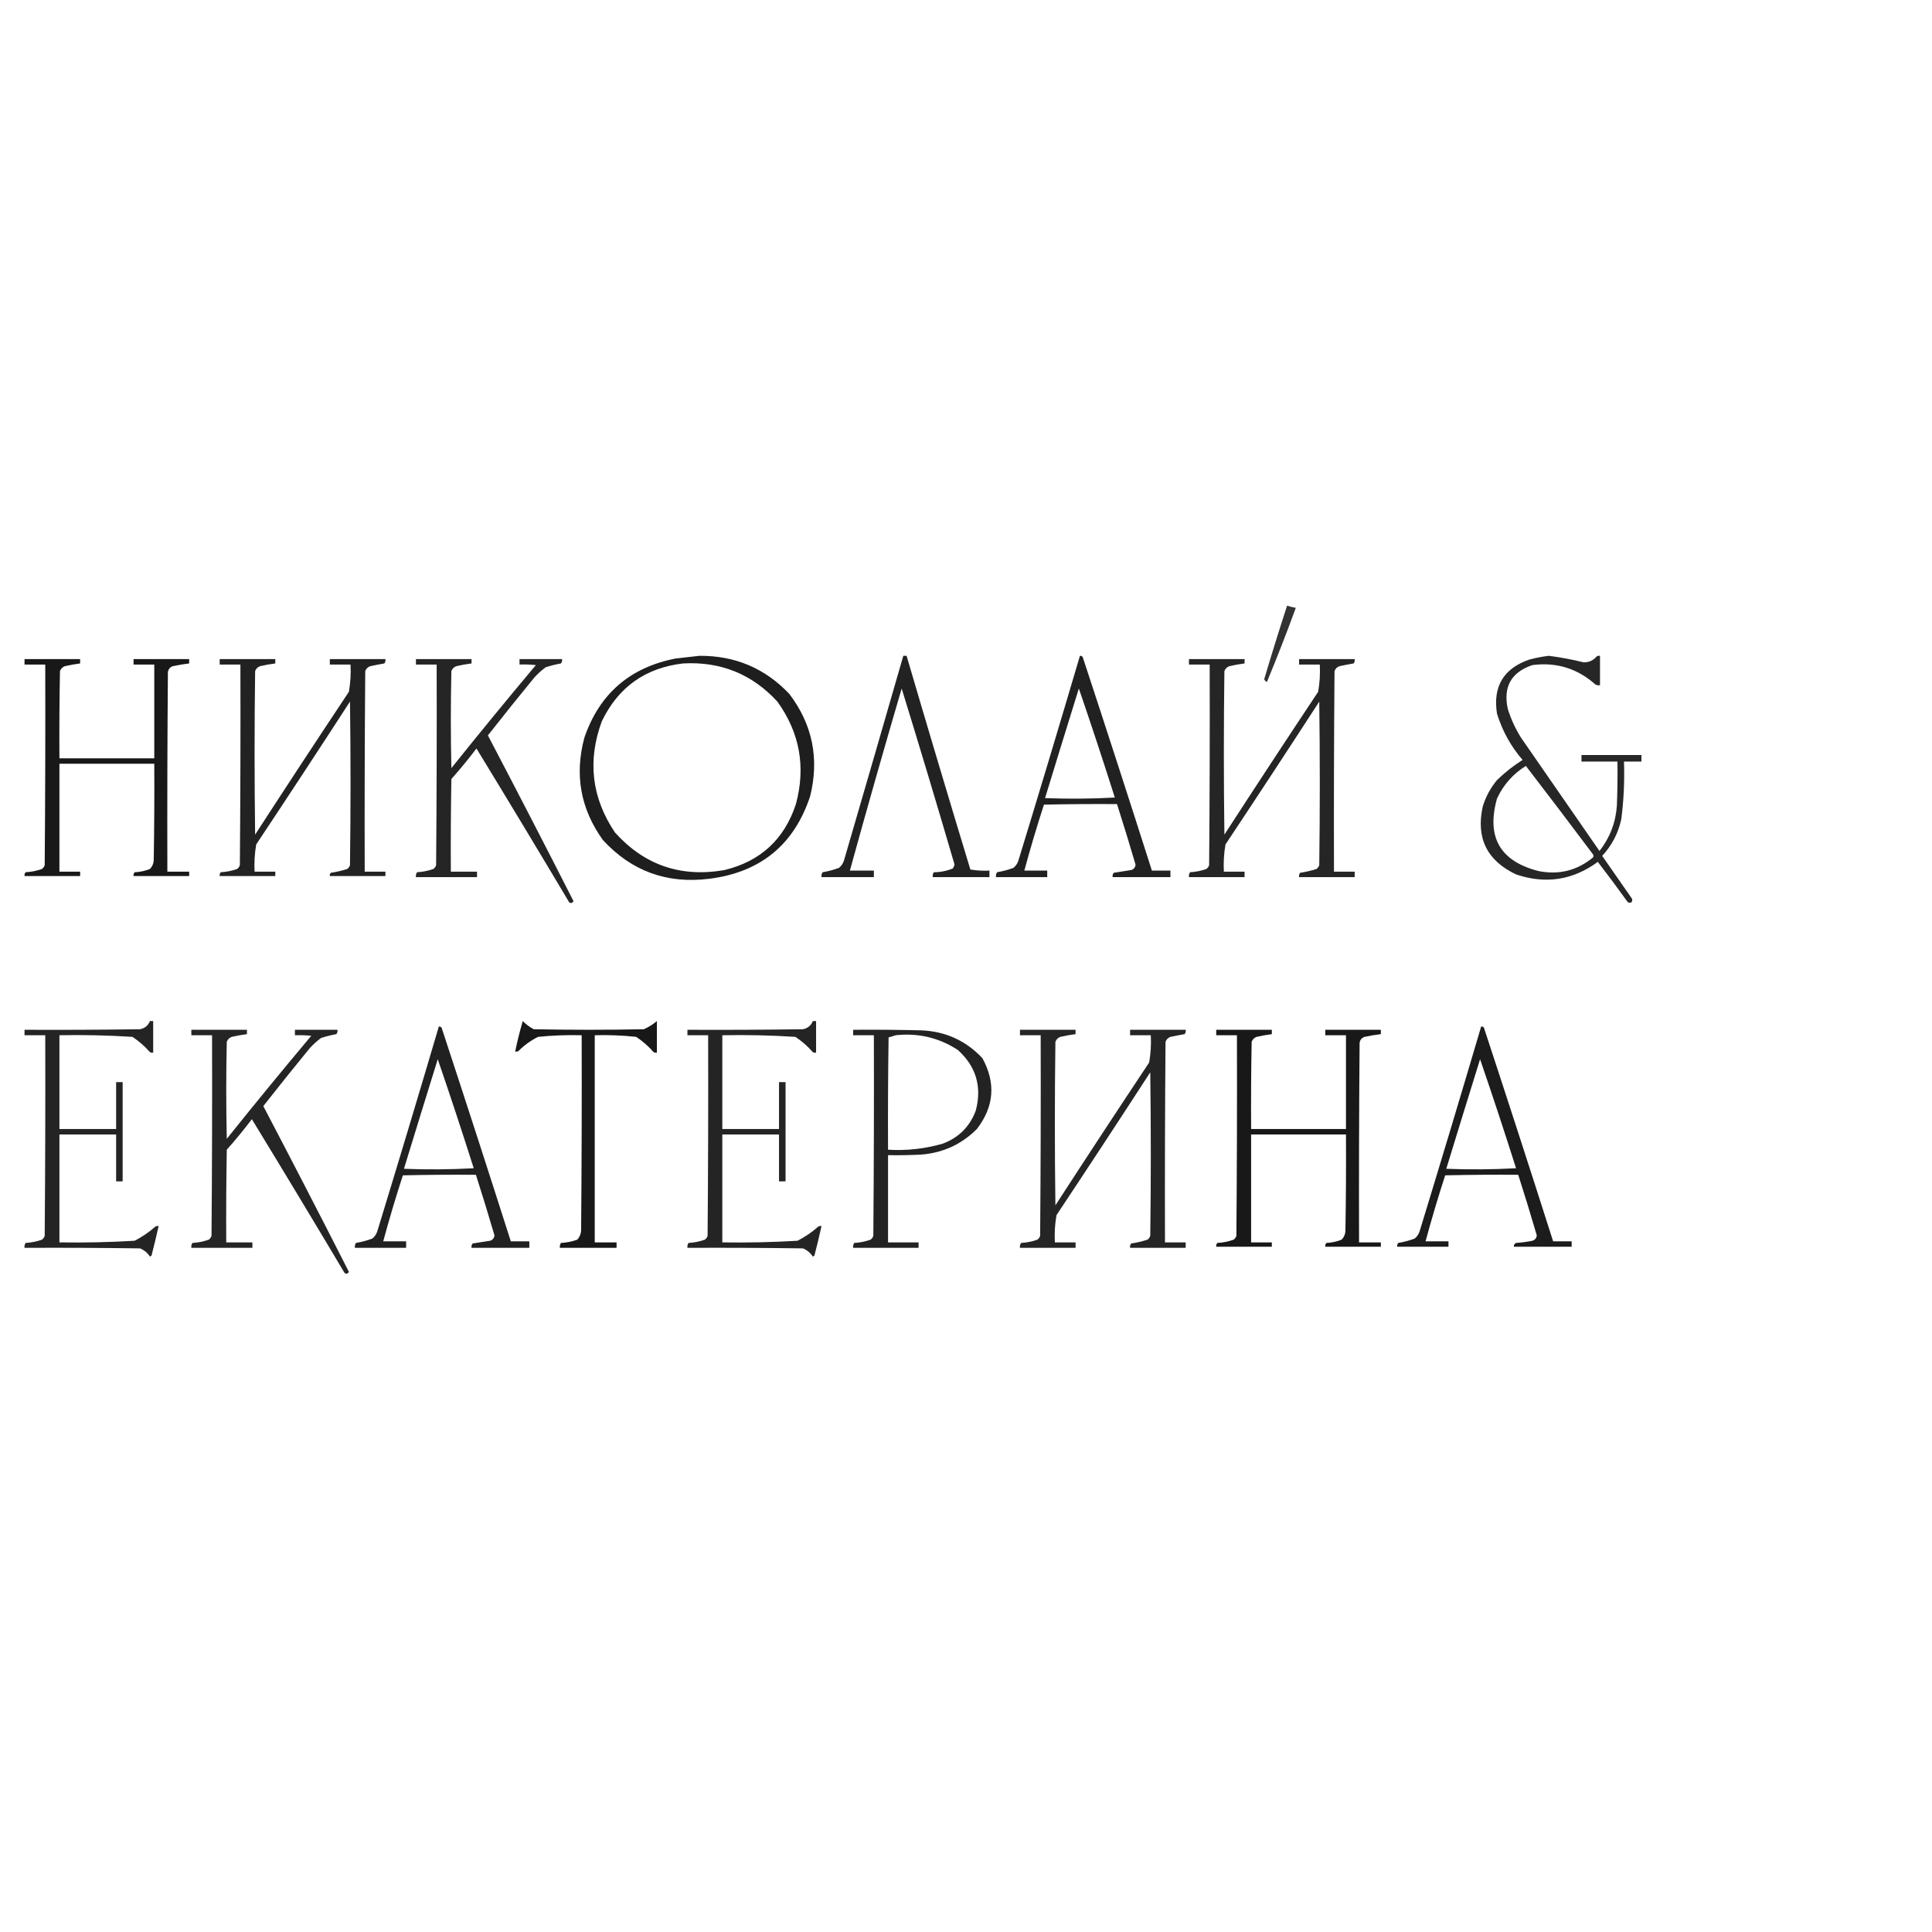 <?xml version="1.0" encoding="UTF-8"?> <svg xmlns="http://www.w3.org/2000/svg" xmlns:xlink="http://www.w3.org/1999/xlink" version="1.1" width="1772px" height="1772px" style="shape-rendering:geometricPrecision; text-rendering:geometricPrecision; image-rendering:optimizeQuality; fill-rule:evenodd; clip-rule:evenodd"><g><path style="opacity:0.802" fill="#000000" d="M 1180.5,555.5 C 1183.11,556.371 1185.78,557.037 1188.5,557.5C 1180.17,580.328 1171.33,602.995 1162,625.5C 1160.84,625.002 1160.01,624.169 1159.5,623C 1166.21,600.375 1173.21,577.875 1180.5,555.5 Z"></path></g><g><path style="opacity:0.882" fill="#000000" d="M 641.5,601.5 C 674.2,601.275 701.7,612.942 724,636.5C 745.294,664.633 751.627,695.966 743,730.5C 728.188,774.953 697.355,800.119 650.5,806C 611.735,810.847 579.235,799.014 553,770.5C 532.464,741.961 526.798,710.628 536,676.5C 549.788,636.392 577.621,612.225 619.5,604C 626.981,603.142 634.314,602.308 641.5,601.5 Z M 626.5,608.5 C 660.993,606.599 689.826,618.266 713,643.5C 733.529,671.995 739.196,703.328 730,737.5C 719.385,769.78 697.552,789.947 664.5,798C 624.445,804.983 590.945,793.483 564,763.5C 542.638,731.681 538.638,697.681 552,661.5C 567.103,630.195 591.936,612.529 626.5,608.5 Z"></path></g><g><path style="opacity:0.864" fill="#000000" d="M 828.5,601.5 C 829.5,601.5 830.5,601.5 831.5,601.5C 850.686,666.906 870.186,732.239 890,797.5C 895.741,798.475 901.575,798.808 907.5,798.5C 907.5,800.5 907.5,802.5 907.5,804.5C 890.167,804.5 872.833,804.5 855.5,804.5C 855.286,802.856 855.62,801.356 856.5,800C 862.617,799.977 868.45,798.81 874,796.5C 874.638,795.391 875.138,794.225 875.5,793C 859.718,738.993 843.551,685.159 827,631.5C 810.695,687.058 794.861,742.725 779.5,798.5C 786.833,798.5 794.167,798.5 801.5,798.5C 801.5,800.5 801.5,802.5 801.5,804.5C 785.5,804.5 769.5,804.5 753.5,804.5C 753.286,802.856 753.62,801.356 754.5,800C 759.637,799.133 764.637,797.799 769.5,796C 771.617,794.269 773.117,792.102 774,789.5C 792.275,726.845 810.441,664.178 828.5,601.5 Z"></path></g><g><path style="opacity:0.87" fill="#000000" d="M 990.5,601.5 C 991.496,601.414 992.329,601.748 993,602.5C 1014.48,667.759 1035.64,733.092 1056.5,798.5C 1062.17,798.5 1067.83,798.5 1073.5,798.5C 1073.5,800.5 1073.5,802.5 1073.5,804.5C 1055.83,804.5 1038.17,804.5 1020.5,804.5C 1020.24,803.022 1020.57,801.689 1021.5,800.5C 1026.83,799.733 1032.16,798.9 1037.5,798C 1039.97,797.204 1041.3,795.537 1041.5,793C 1036.06,774.414 1030.4,755.914 1024.5,737.5C 1002.16,737.333 979.831,737.5 957.5,738C 950.995,758.015 944.995,778.182 939.5,798.5C 946.5,798.5 953.5,798.5 960.5,798.5C 960.5,800.5 960.5,802.5 960.5,804.5C 944.833,804.5 929.167,804.5 913.5,804.5C 913.286,802.856 913.62,801.356 914.5,800C 919.625,799.135 924.625,797.802 929.5,796C 931.617,794.269 933.117,792.102 934,789.5C 953.148,726.906 971.981,664.239 990.5,601.5 Z M 989.5,631.5 C 1000.87,664.6 1011.87,697.933 1022.5,731.5C 1001.17,732.666 979.841,732.833 958.5,732C 968.757,698.47 979.09,664.97 989.5,631.5 Z"></path></g><g><path style="opacity:0.845" fill="#000000" d="M 1420.5,601.5 C 1431.28,602.862 1441.95,604.862 1452.5,607.5C 1457.37,607.566 1461.37,605.733 1464.5,602C 1465.45,601.517 1466.45,601.351 1467.5,601.5C 1467.5,610.5 1467.5,619.5 1467.5,628.5C 1466.13,628.657 1464.79,628.49 1463.5,628C 1446.9,613.133 1427.57,607.133 1405.5,610C 1385.93,616.63 1378.43,630.13 1383,650.5C 1385.92,659.666 1389.92,668.333 1395,676.5C 1419,711.167 1443,745.833 1467,780.5C 1476.65,768.228 1481.98,754.228 1483,738.5C 1483.5,725.171 1483.67,711.837 1483.5,698.5C 1472.5,698.5 1461.5,698.5 1450.5,698.5C 1450.5,696.5 1450.5,694.5 1450.5,692.5C 1468.83,692.5 1487.17,692.5 1505.5,692.5C 1505.5,694.5 1505.5,696.5 1505.5,698.5C 1500.17,698.5 1494.83,698.5 1489.5,698.5C 1490.11,716.253 1489.28,733.92 1487,751.5C 1484.18,764.312 1478.35,775.478 1469.5,785C 1478.67,798.167 1487.83,811.333 1497,824.5C 1497.27,827.694 1495.94,828.694 1493,827.5C 1483.99,815.002 1474.83,802.669 1465.5,790.5C 1442.56,807.318 1417.56,811.151 1390.5,802C 1363.71,789.304 1353.54,768.47 1360,739.5C 1362.78,730.605 1367.11,722.605 1373,715.5C 1380.2,708.49 1388.03,702.323 1396.5,697C 1385.72,684.528 1377.88,670.361 1373,654.5C 1369.14,629.708 1378.97,613.208 1402.5,605C 1408.56,603.374 1414.56,602.208 1420.5,601.5 Z M 1399.5,702.5 C 1420.14,729.316 1440.64,756.316 1461,783.5C 1461.67,784.5 1461.67,785.5 1461,786.5C 1446.55,798.395 1430.05,802.562 1411.5,799C 1375.93,790.077 1363.09,767.91 1373,732.5C 1378.87,719.802 1387.7,709.802 1399.5,702.5 Z"></path></g><g><path style="opacity:0.905" fill="#000000" d="M 22.5,604.5 C 39.5,604.5 56.5,604.5 73.5,604.5C 73.5,605.833 73.5,607.167 73.5,608.5C 68.802,609.1 64.135,609.933 59.5,611C 57.333,611.833 55.833,613.333 55,615.5C 54.5,642.165 54.333,668.831 54.5,695.5C 83.5,695.5 112.5,695.5 141.5,695.5C 141.5,666.833 141.5,638.167 141.5,609.5C 135.167,609.5 128.833,609.5 122.5,609.5C 122.5,607.833 122.5,606.167 122.5,604.5C 139.5,604.5 156.5,604.5 173.5,604.5C 173.5,605.833 173.5,607.167 173.5,608.5C 168.468,609.088 163.468,609.921 158.5,611C 155.898,611.935 154.398,613.768 154,616.5C 153.5,677.499 153.333,738.499 153.5,799.5C 160.167,799.5 166.833,799.5 173.5,799.5C 173.5,800.833 173.5,802.167 173.5,803.5C 156.5,803.5 139.5,803.5 122.5,803.5C 122.33,802.178 122.663,801.011 123.5,800C 128.357,799.811 133.024,798.811 137.5,797C 139.774,794.656 140.941,791.822 141,788.5C 141.5,759.169 141.667,729.835 141.5,700.5C 112.5,700.5 83.5,700.5 54.5,700.5C 54.5,733.5 54.5,766.5 54.5,799.5C 60.833,799.5 67.167,799.5 73.5,799.5C 73.5,800.833 73.5,802.167 73.5,803.5C 56.5,803.5 39.5,803.5 22.5,803.5C 22.33,802.178 22.663,801.011 23.5,800C 28.65,799.732 33.65,798.732 38.5,797C 39.701,796.097 40.535,794.931 41,793.5C 41.5,732.168 41.667,670.834 41.5,609.5C 35.167,609.5 28.833,609.5 22.5,609.5C 22.5,607.833 22.5,606.167 22.5,604.5 Z"></path></g><g><path style="opacity:0.865" fill="#000000" d="M 201.5,604.5 C 218.5,604.5 235.5,604.5 252.5,604.5C 252.5,605.833 252.5,607.167 252.5,608.5C 247.802,609.1 243.136,609.933 238.5,611C 236.333,611.833 234.833,613.333 234,615.5C 233.333,665.5 233.333,715.5 234,765.5C 262.418,721.662 291.085,677.996 320,634.5C 321.438,626.277 321.938,617.943 321.5,609.5C 315.167,609.5 308.833,609.5 302.5,609.5C 302.5,607.833 302.5,606.167 302.5,604.5C 319.5,604.5 336.5,604.5 353.5,604.5C 353.762,605.978 353.429,607.311 352.5,608.5C 348.165,609.251 343.832,610.084 339.5,611C 337.333,611.833 335.833,613.333 335,615.5C 334.5,676.832 334.333,738.166 334.5,799.5C 340.833,799.5 347.167,799.5 353.5,799.5C 353.5,800.833 353.5,802.167 353.5,803.5C 336.5,803.5 319.5,803.5 302.5,803.5C 302.281,802.325 302.614,801.325 303.5,800.5C 308.583,799.749 313.583,798.582 318.5,797C 319.701,796.097 320.535,794.931 321,793.5C 321.667,743.5 321.667,693.5 321,643.5C 292.582,687.338 263.915,731.004 235,774.5C 233.562,782.723 233.062,791.057 233.5,799.5C 239.833,799.5 246.167,799.5 252.5,799.5C 252.5,800.833 252.5,802.167 252.5,803.5C 235.5,803.5 218.5,803.5 201.5,803.5C 201.33,802.178 201.663,801.011 202.5,800C 207.65,799.732 212.65,798.732 217.5,797C 218.701,796.097 219.535,794.931 220,793.5C 220.5,732.168 220.667,670.834 220.5,609.5C 214.167,609.5 207.833,609.5 201.5,609.5C 201.5,607.833 201.5,606.167 201.5,604.5 Z"></path></g><g><path style="opacity:0.854" fill="#000000" d="M 381.5,604.5 C 398.5,604.5 415.5,604.5 432.5,604.5C 432.5,605.833 432.5,607.167 432.5,608.5C 427.802,609.1 423.136,609.933 418.5,611C 416.333,611.833 414.833,613.333 414,615.5C 413.333,645.167 413.333,674.833 414,704.5C 439.455,672.709 465.289,641.209 491.5,610C 486.511,609.501 481.511,609.334 476.5,609.5C 476.5,607.833 476.5,606.167 476.5,604.5C 489.5,604.5 502.5,604.5 515.5,604.5C 515.762,605.978 515.429,607.311 514.5,608.5C 509.767,609.35 505.1,610.517 500.5,612C 496.701,614.797 493.201,617.964 490,621.5C 475.643,639.022 461.477,656.689 447.5,674.5C 474.061,725.155 500.228,775.821 526,826.5C 524.921,828.394 523.587,828.727 522,827.5C 493.918,780.334 465.585,733.334 437,686.5C 429.711,696.124 422.045,705.458 414,714.5C 413.5,742.831 413.333,771.165 413.5,799.5C 421.5,799.5 429.5,799.5 437.5,799.5C 437.5,801.167 437.5,802.833 437.5,804.5C 418.833,804.5 400.167,804.5 381.5,804.5C 381.286,802.856 381.62,801.356 382.5,800C 387.65,799.732 392.65,798.732 397.5,797C 398.701,796.097 399.535,794.931 400,793.5C 400.5,732.168 400.667,670.834 400.5,609.5C 394.167,609.5 387.833,609.5 381.5,609.5C 381.5,607.833 381.5,606.167 381.5,604.5 Z"></path></g><g><path style="opacity:0.853" fill="#000000" d="M 1090.5,604.5 C 1107.5,604.5 1124.5,604.5 1141.5,604.5C 1141.5,605.833 1141.5,607.167 1141.5,608.5C 1136.8,609.1 1132.14,609.933 1127.5,611C 1125.33,611.833 1123.83,613.333 1123,615.5C 1122.33,665.5 1122.33,715.5 1123,765.5C 1151.42,721.662 1180.08,677.996 1209,634.5C 1210.44,626.277 1210.94,617.943 1210.5,609.5C 1204.17,609.5 1197.83,609.5 1191.5,609.5C 1191.5,607.833 1191.5,606.167 1191.5,604.5C 1208.5,604.5 1225.5,604.5 1242.5,604.5C 1242.76,605.978 1242.43,607.311 1241.5,608.5C 1237.17,609.251 1232.83,610.084 1228.5,611C 1226.33,611.833 1224.83,613.333 1224,615.5C 1223.5,676.832 1223.33,738.166 1223.5,799.5C 1229.83,799.5 1236.17,799.5 1242.5,799.5C 1242.5,801.167 1242.5,802.833 1242.5,804.5C 1225.5,804.5 1208.5,804.5 1191.5,804.5C 1191.24,803.022 1191.57,801.689 1192.5,800.5C 1197.58,799.749 1202.58,798.582 1207.5,797C 1208.7,796.097 1209.53,794.931 1210,793.5C 1210.67,743.5 1210.67,693.5 1210,643.5C 1181.58,687.338 1152.92,731.004 1124,774.5C 1122.56,782.723 1122.06,791.057 1122.5,799.5C 1128.83,799.5 1135.17,799.5 1141.5,799.5C 1141.5,801.167 1141.5,802.833 1141.5,804.5C 1124.5,804.5 1107.5,804.5 1090.5,804.5C 1090.29,802.856 1090.62,801.356 1091.5,800C 1096.65,799.732 1101.65,798.732 1106.5,797C 1107.7,796.097 1108.53,794.931 1109,793.5C 1109.5,732.168 1109.67,670.834 1109.5,609.5C 1103.17,609.5 1096.83,609.5 1090.5,609.5C 1090.5,607.833 1090.5,606.167 1090.5,604.5 Z"></path></g><g><path style="opacity:0.858" fill="#000000" d="M 137.5,936.5 C 138.5,936.5 139.5,936.5 140.5,936.5C 140.5,946.167 140.5,955.833 140.5,965.5C 139.448,965.649 138.448,965.483 137.5,965C 132.759,959.588 127.426,954.921 121.5,951C 99.206,949.566 76.873,949.066 54.5,949.5C 54.5,978.167 54.5,1006.83 54.5,1035.5C 71.833,1035.5 89.167,1035.5 106.5,1035.5C 106.5,1021.17 106.5,1006.83 106.5,992.5C 108.5,992.5 110.5,992.5 112.5,992.5C 112.5,1022.83 112.5,1053.17 112.5,1083.5C 110.5,1083.5 108.5,1083.5 106.5,1083.5C 106.5,1069.17 106.5,1054.83 106.5,1040.5C 89.167,1040.5 71.833,1040.5 54.5,1040.5C 54.5,1073.5 54.5,1106.5 54.5,1139.5C 77.524,1139.86 100.524,1139.36 123.5,1138C 130.361,1134.48 136.694,1130.14 142.5,1125C 143.448,1124.52 144.448,1124.35 145.5,1124.5C 143.494,1133.52 141.328,1142.52 139,1151.5C 138.586,1151.96 138.086,1152.29 137.5,1152.5C 135.257,1149.09 132.257,1146.59 128.5,1145C 93.168,1144.5 57.835,1144.33 22.5,1144.5C 22.287,1142.86 22.62,1141.36 23.5,1140C 28.65,1139.73 33.65,1138.73 38.5,1137C 39.701,1136.1 40.535,1134.93 41,1133.5C 41.5,1072.17 41.667,1010.83 41.5,949.5C 35.167,949.5 28.833,949.5 22.5,949.5C 22.5,947.833 22.5,946.167 22.5,944.5C 57.835,944.667 93.168,944.5 128.5,944C 132.887,943.109 135.887,940.609 137.5,936.5 Z"></path></g><g><path style="opacity:0.903" fill="#000000" d="M 479.5,936.5 C 482.324,939.465 485.657,941.965 489.5,944C 523.167,944.667 556.833,944.667 590.5,944C 594.949,942.017 598.949,939.517 602.5,936.5C 602.5,946.167 602.5,955.833 602.5,965.5C 601.448,965.649 600.448,965.483 599.5,965C 594.759,959.588 589.426,954.921 583.5,951C 570.88,949.626 558.213,949.126 545.5,949.5C 545.5,1012.83 545.5,1076.17 545.5,1139.5C 552.167,1139.5 558.833,1139.5 565.5,1139.5C 565.5,1141.17 565.5,1142.83 565.5,1144.5C 548.167,1144.5 530.833,1144.5 513.5,1144.5C 513.286,1142.86 513.62,1141.36 514.5,1140C 519.666,1139.73 524.666,1138.73 529.5,1137C 531.871,1134.33 533.037,1131.16 533,1127.5C 533.5,1068.17 533.667,1008.83 533.5,949.5C 520.125,949.143 506.792,949.643 493.5,951C 486.793,954.354 480.793,958.687 475.5,964C 474.552,964.483 473.552,964.649 472.5,964.5C 474.43,955.048 476.763,945.715 479.5,936.5 Z"></path></g><g><path style="opacity:0.858" fill="#000000" d="M 745.5,936.5 C 746.5,936.5 747.5,936.5 748.5,936.5C 748.5,946.167 748.5,955.833 748.5,965.5C 747.448,965.649 746.448,965.483 745.5,965C 740.759,959.588 735.426,954.921 729.5,951C 707.206,949.566 684.872,949.066 662.5,949.5C 662.5,978.167 662.5,1006.83 662.5,1035.5C 679.833,1035.5 697.167,1035.5 714.5,1035.5C 714.5,1021.17 714.5,1006.83 714.5,992.5C 716.5,992.5 718.5,992.5 720.5,992.5C 720.5,1022.83 720.5,1053.17 720.5,1083.5C 718.5,1083.5 716.5,1083.5 714.5,1083.5C 714.5,1069.17 714.5,1054.83 714.5,1040.5C 697.167,1040.5 679.833,1040.5 662.5,1040.5C 662.5,1073.5 662.5,1106.5 662.5,1139.5C 685.524,1139.86 708.524,1139.36 731.5,1138C 738.361,1134.48 744.694,1130.14 750.5,1125C 751.448,1124.52 752.448,1124.35 753.5,1124.5C 751.494,1133.52 749.328,1142.52 747,1151.5C 746.586,1151.96 746.086,1152.29 745.5,1152.5C 743.257,1149.09 740.257,1146.59 736.5,1145C 701.168,1144.5 665.835,1144.33 630.5,1144.5C 630.286,1142.86 630.62,1141.36 631.5,1140C 636.65,1139.73 641.65,1138.73 646.5,1137C 647.701,1136.1 648.535,1134.93 649,1133.5C 649.5,1072.17 649.667,1010.83 649.5,949.5C 643.167,949.5 636.833,949.5 630.5,949.5C 630.5,947.833 630.5,946.167 630.5,944.5C 665.835,944.667 701.168,944.5 736.5,944C 740.887,943.109 743.887,940.609 745.5,936.5 Z"></path></g><g><path style="opacity:0.87" fill="#000000" d="M 402.5,941.5 C 403.496,941.414 404.329,941.748 405,942.5C 426.475,1007.76 447.642,1073.09 468.5,1138.5C 474.167,1138.5 479.833,1138.5 485.5,1138.5C 485.5,1140.5 485.5,1142.5 485.5,1144.5C 467.833,1144.5 450.167,1144.5 432.5,1144.5C 432.238,1143.02 432.571,1141.69 433.5,1140.5C 438.825,1139.73 444.159,1138.9 449.5,1138C 451.967,1137.2 453.3,1135.54 453.5,1133C 448.063,1114.41 442.396,1095.91 436.5,1077.5C 414.164,1077.33 391.831,1077.5 369.5,1078C 362.995,1098.02 356.995,1118.18 351.5,1138.5C 358.5,1138.5 365.5,1138.5 372.5,1138.5C 372.5,1140.5 372.5,1142.5 372.5,1144.5C 356.833,1144.5 341.167,1144.5 325.5,1144.5C 325.286,1142.86 325.62,1141.36 326.5,1140C 331.625,1139.14 336.625,1137.8 341.5,1136C 343.617,1134.27 345.117,1132.1 346,1129.5C 365.148,1066.91 383.981,1004.24 402.5,941.5 Z M 401.5,971.5 C 412.866,1004.6 423.866,1037.93 434.5,1071.5C 413.174,1072.67 391.841,1072.83 370.5,1072C 380.757,1038.47 391.09,1004.97 401.5,971.5 Z"></path></g><g><path style="opacity:0.888" fill="#000000" d="M 1358.5,941.5 C 1359.5,941.414 1360.33,941.748 1361,942.5C 1382.48,1007.76 1403.64,1073.09 1424.5,1138.5C 1430.17,1138.5 1435.83,1138.5 1441.5,1138.5C 1441.5,1140.17 1441.5,1141.83 1441.5,1143.5C 1423.83,1143.5 1406.17,1143.5 1388.5,1143.5C 1388.36,1141.88 1389.03,1140.71 1390.5,1140C 1395.55,1139.66 1400.55,1139 1405.5,1138C 1407.97,1137.2 1409.3,1135.54 1409.5,1133C 1404.06,1114.41 1398.4,1095.91 1392.5,1077.5C 1370.16,1077.33 1347.83,1077.5 1325.5,1078C 1319,1098.02 1313,1118.18 1307.5,1138.5C 1314.5,1138.5 1321.5,1138.5 1328.5,1138.5C 1328.5,1140.17 1328.5,1141.83 1328.5,1143.5C 1312.83,1143.5 1297.17,1143.5 1281.5,1143.5C 1281.33,1142.18 1281.66,1141.01 1282.5,1140C 1287.63,1139.14 1292.63,1137.8 1297.5,1136C 1299.62,1134.27 1301.12,1132.1 1302,1129.5C 1321.15,1066.91 1339.98,1004.24 1358.5,941.5 Z M 1357.5,971.5 C 1368.87,1004.6 1379.87,1037.93 1390.5,1071.5C 1369.17,1072.67 1347.84,1072.83 1326.5,1072C 1336.76,1038.47 1347.09,1004.97 1357.5,971.5 Z"></path></g><g><path style="opacity:0.854" fill="#000000" d="M 175.5,944.5 C 192.5,944.5 209.5,944.5 226.5,944.5C 226.5,945.833 226.5,947.167 226.5,948.5C 221.802,949.1 217.136,949.933 212.5,951C 210.333,951.833 208.833,953.333 208,955.5C 207.333,985.167 207.333,1014.83 208,1044.5C 233.455,1012.71 259.289,981.209 285.5,950C 280.511,949.501 275.511,949.334 270.5,949.5C 270.5,947.833 270.5,946.167 270.5,944.5C 283.5,944.5 296.5,944.5 309.5,944.5C 309.762,945.978 309.429,947.311 308.5,948.5C 303.767,949.35 299.1,950.517 294.5,952C 290.701,954.797 287.201,957.964 284,961.5C 269.643,979.022 255.477,996.689 241.5,1014.5C 268.061,1065.15 294.228,1115.82 320,1166.5C 318.921,1168.39 317.587,1168.73 316,1167.5C 287.918,1120.33 259.585,1073.33 231,1026.5C 223.711,1036.12 216.045,1045.46 208,1054.5C 207.5,1082.83 207.333,1111.16 207.5,1139.5C 215.5,1139.5 223.5,1139.5 231.5,1139.5C 231.5,1141.17 231.5,1142.83 231.5,1144.5C 212.833,1144.5 194.167,1144.5 175.5,1144.5C 175.286,1142.86 175.62,1141.36 176.5,1140C 181.65,1139.73 186.65,1138.73 191.5,1137C 192.701,1136.1 193.535,1134.93 194,1133.5C 194.5,1072.17 194.667,1010.83 194.5,949.5C 188.167,949.5 181.833,949.5 175.5,949.5C 175.5,947.833 175.5,946.167 175.5,944.5 Z"></path></g><g><path style="opacity:0.86" fill="#000000" d="M 782.5,944.5 C 803.169,944.333 823.836,944.5 844.5,945C 866.941,945.809 885.774,954.309 901,970.5C 913.498,993.196 911.831,1014.86 896,1035.5C 881.823,1049.67 864.656,1057.5 844.5,1059C 834.506,1059.5 824.506,1059.67 814.5,1059.5C 814.5,1086.17 814.5,1112.83 814.5,1139.5C 823.833,1139.5 833.167,1139.5 842.5,1139.5C 842.5,1141.17 842.5,1142.83 842.5,1144.5C 822.5,1144.5 802.5,1144.5 782.5,1144.5C 782.286,1142.86 782.62,1141.36 783.5,1140C 788.65,1139.73 793.65,1138.73 798.5,1137C 799.701,1136.1 800.535,1134.93 801,1133.5C 801.5,1072.17 801.667,1010.83 801.5,949.5C 795.167,949.5 788.833,949.5 782.5,949.5C 782.5,947.833 782.5,946.167 782.5,944.5 Z M 821.5,949.5 C 842.194,947.258 861.194,951.758 878.5,963C 895.232,978.085 900.732,996.585 895,1018.5C 889.526,1033.31 879.359,1043.47 864.5,1049C 848.181,1053.68 831.514,1055.51 814.5,1054.5C 814.333,1020.17 814.5,985.832 815,951.5C 817.277,950.883 819.444,950.216 821.5,949.5 Z"></path></g><g><path style="opacity:0.853" fill="#000000" d="M 935.5,944.5 C 952.5,944.5 969.5,944.5 986.5,944.5C 986.5,945.833 986.5,947.167 986.5,948.5C 981.802,949.1 977.136,949.933 972.5,951C 970.333,951.833 968.833,953.333 968,955.5C 967.333,1005.5 967.333,1055.5 968,1105.5C 996.418,1061.66 1025.08,1018 1054,974.5C 1055.44,966.277 1055.94,957.943 1055.5,949.5C 1049.17,949.5 1042.83,949.5 1036.5,949.5C 1036.5,947.833 1036.5,946.167 1036.5,944.5C 1053.5,944.5 1070.5,944.5 1087.5,944.5C 1087.76,945.978 1087.43,947.311 1086.5,948.5C 1082.17,949.251 1077.83,950.084 1073.5,951C 1071.33,951.833 1069.83,953.333 1069,955.5C 1068.5,1016.83 1068.33,1078.17 1068.5,1139.5C 1074.83,1139.5 1081.17,1139.5 1087.5,1139.5C 1087.5,1141.17 1087.5,1142.83 1087.5,1144.5C 1070.5,1144.5 1053.5,1144.5 1036.5,1144.5C 1036.24,1143.02 1036.57,1141.69 1037.5,1140.5C 1042.58,1139.75 1047.58,1138.58 1052.5,1137C 1053.7,1136.1 1054.53,1134.93 1055,1133.5C 1055.67,1083.5 1055.67,1033.5 1055,983.5C 1026.58,1027.34 997.915,1071 969,1114.5C 967.562,1122.72 967.062,1131.06 967.5,1139.5C 973.833,1139.5 980.167,1139.5 986.5,1139.5C 986.5,1141.17 986.5,1142.83 986.5,1144.5C 969.5,1144.5 952.5,1144.5 935.5,1144.5C 935.286,1142.86 935.62,1141.36 936.5,1140C 941.65,1139.73 946.65,1138.73 951.5,1137C 952.701,1136.1 953.535,1134.93 954,1133.5C 954.5,1072.17 954.667,1010.83 954.5,949.5C 948.167,949.5 941.833,949.5 935.5,949.5C 935.5,947.833 935.5,946.167 935.5,944.5 Z"></path></g><g><path style="opacity:0.905" fill="#000000" d="M 1115.5,944.5 C 1132.5,944.5 1149.5,944.5 1166.5,944.5C 1166.5,945.833 1166.5,947.167 1166.5,948.5C 1161.8,949.1 1157.14,949.933 1152.5,951C 1150.33,951.833 1148.83,953.333 1148,955.5C 1147.5,982.165 1147.33,1008.83 1147.5,1035.5C 1176.5,1035.5 1205.5,1035.5 1234.5,1035.5C 1234.5,1006.83 1234.5,978.167 1234.5,949.5C 1228.17,949.5 1221.83,949.5 1215.5,949.5C 1215.5,947.833 1215.5,946.167 1215.5,944.5C 1232.5,944.5 1249.5,944.5 1266.5,944.5C 1266.5,945.833 1266.5,947.167 1266.5,948.5C 1261.47,949.088 1256.47,949.921 1251.5,951C 1248.9,951.935 1247.4,953.768 1247,956.5C 1246.5,1017.5 1246.33,1078.5 1246.5,1139.5C 1253.17,1139.5 1259.83,1139.5 1266.5,1139.5C 1266.5,1140.83 1266.5,1142.17 1266.5,1143.5C 1249.5,1143.5 1232.5,1143.5 1215.5,1143.5C 1215.33,1142.18 1215.66,1141.01 1216.5,1140C 1221.36,1139.81 1226.02,1138.81 1230.5,1137C 1232.77,1134.66 1233.94,1131.82 1234,1128.5C 1234.5,1099.17 1234.67,1069.84 1234.5,1040.5C 1205.5,1040.5 1176.5,1040.5 1147.5,1040.5C 1147.5,1073.5 1147.5,1106.5 1147.5,1139.5C 1153.83,1139.5 1160.17,1139.5 1166.5,1139.5C 1166.5,1140.83 1166.5,1142.17 1166.5,1143.5C 1149.5,1143.5 1132.5,1143.5 1115.5,1143.5C 1115.33,1142.18 1115.66,1141.01 1116.5,1140C 1121.65,1139.73 1126.65,1138.73 1131.5,1137C 1132.7,1136.1 1133.53,1134.93 1134,1133.5C 1134.5,1072.17 1134.67,1010.83 1134.5,949.5C 1128.17,949.5 1121.83,949.5 1115.5,949.5C 1115.5,947.833 1115.5,946.167 1115.5,944.5 Z"></path></g></svg> 